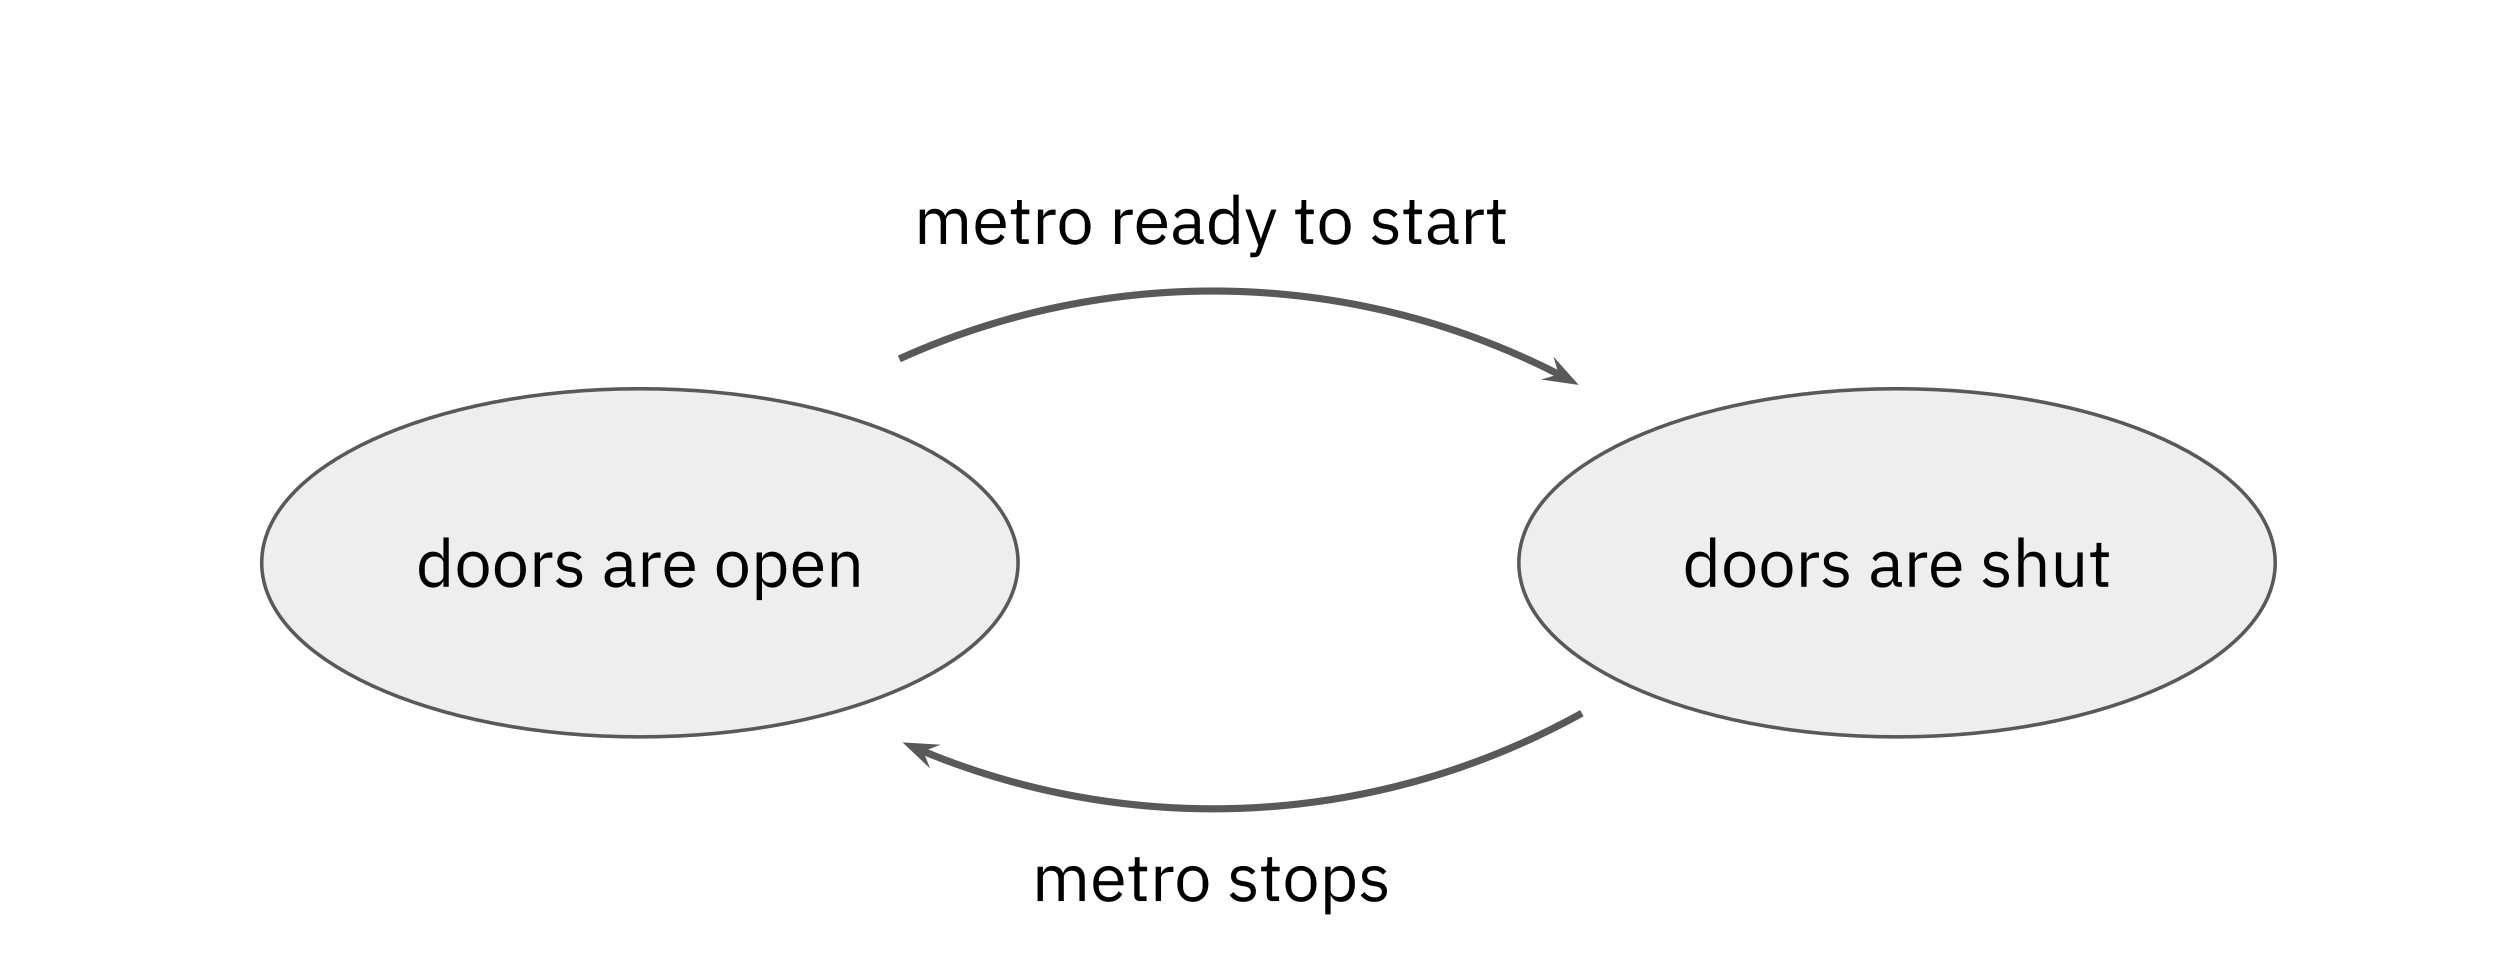 <svg version="1.1" viewBox="0.0 0.0 700.0 270.0" fill="none" stroke="none" stroke-linecap="square" stroke-miterlimit="10" xmlns:xlink="http://www.w3.org/1999/xlink" xmlns="http://www.w3.org/2000/svg"><rect x="0.0" y="0.0" width="700.0" height="270.0" fill="#808080" stroke="none"/><clipPath id="g262065649a5_0_60.0"><path d="m0 0l700.0 0l0 270.0l-700.0 0l0 -270.0z" clip-rule="nonzero"/></clipPath><g clip-path="url(#g262065649a5_0_60.0)"><path fill="#ffffff" d="m0 0l700.0 0l0 270.0l-700.0 0z" fill-rule="evenodd"/><path fill="#eeeeee" d="m73.278 157.585l0 0c0 -26.918 47.408 -48.74 105.89 -48.74l0 0c58.481 0 105.89 21.822 105.89 48.74l0 0c0 26.918 -47.408 48.74 -105.89 48.74l0 0c-58.481 0 -105.89 -21.822 -105.89 -48.74z" fill-rule="evenodd"/><path stroke="#595959" stroke-width="1.0" stroke-linejoin="round" stroke-linecap="butt" d="m73.278 157.585l0 0c0 -26.918 47.408 -48.74 105.89 -48.74l0 0c58.481 0 105.89 21.822 105.89 48.74l0 0c0 26.918 -47.408 48.74 -105.89 48.74l0 0c-58.481 0 -105.89 -21.822 -105.89 -48.74z" fill-rule="evenodd"/><path fill="#000000" fill-opacity="0.0" d="m73.278 108.845l211.78 0l0 97.48l-211.78 0z" fill-rule="evenodd"/><path fill="#000000" d="m124.158 162.743l-0.078 0q-0.875 1.781 -2.828 1.781q-0.891 0 -1.625 -0.344q-0.719 -0.359 -1.234 -1.016q-0.516 -0.656 -0.781 -1.578q-0.266 -0.938 -0.266 -2.094q0 -1.156 0.266 -2.078q0.266 -0.938 0.781 -1.594q0.516 -0.656 1.234 -1.0q0.734 -0.359 1.625 -0.359q1.016 0 1.734 0.438q0.719 0.438 1.094 1.344l0.078 0l0 -5.75l1.484 0l0 13.812l-1.484 0l0 -1.562zm-2.484 0.438q0.5 0 0.953 -0.125q0.453 -0.125 0.781 -0.375q0.344 -0.266 0.547 -0.625q0.203 -0.359 0.203 -0.828l0 -3.578q0 -0.391 -0.203 -0.734q-0.203 -0.359 -0.547 -0.594q-0.328 -0.25 -0.781 -0.375q-0.453 -0.141 -0.953 -0.141q-1.266 0 -2.0 0.797q-0.734 0.781 -0.734 2.062l0 1.641q0 1.297 0.734 2.094q0.734 0.781 2.0 0.781zm10.774 1.344q-0.969 0 -1.766 -0.344q-0.797 -0.359 -1.375 -1.016q-0.562 -0.672 -0.891 -1.594q-0.312 -0.922 -0.312 -2.078q0 -1.141 0.312 -2.062q0.328 -0.938 0.891 -1.594q0.578 -0.672 1.375 -1.016q0.797 -0.359 1.766 -0.359q0.969 0 1.766 0.359q0.797 0.344 1.375 1.016q0.578 0.656 0.891 1.594q0.328 0.922 0.328 2.062q0 1.156 -0.328 2.078q-0.312 0.922 -0.891 1.594q-0.578 0.656 -1.375 1.016q-0.797 0.344 -1.766 0.344zm0 -1.312q1.219 0 1.984 -0.75q0.766 -0.75 0.766 -2.281l0 -1.375q0 -1.531 -0.766 -2.281q-0.766 -0.75 -1.984 -0.75q-1.203 0 -1.969 0.75q-0.766 0.75 -0.766 2.281l0 1.375q0 1.531 0.766 2.281q0.766 0.75 1.969 0.75zm10.448 1.312q-0.969 0 -1.766 -0.344q-0.797 -0.359 -1.375 -1.016q-0.562 -0.672 -0.891 -1.594q-0.312 -0.922 -0.312 -2.078q0 -1.141 0.312 -2.062q0.328 -0.938 0.891 -1.594q0.578 -0.672 1.375 -1.016q0.797 -0.359 1.766 -0.359q0.969 0 1.766 0.359q0.797 0.344 1.375 1.016q0.578 0.656 0.891 1.594q0.328 0.922 0.328 2.062q0 1.156 -0.328 2.078q-0.312 0.922 -0.891 1.594q-0.578 0.656 -1.375 1.016q-0.797 0.344 -1.766 0.344zm0 -1.312q1.219 0 1.984 -0.75q0.766 -0.75 0.766 -2.281l0 -1.375q0 -1.531 -0.766 -2.281q-0.766 -0.75 -1.984 -0.75q-1.203 0 -1.969 0.75q-0.766 0.75 -0.766 2.281l0 1.375q0 1.531 0.766 2.281q0.766 0.75 1.969 0.75zm6.807 1.094l0 -9.625l1.5 0l0 1.766l0.094 0q0.266 -0.688 0.938 -1.219q0.672 -0.547 1.844 -0.547l0.578 0l0 1.484l-0.875 0q-1.219 0 -1.906 0.469q-0.672 0.453 -0.672 1.141l0 6.531l-1.5 0zm9.753 0.219q-1.344 0 -2.25 -0.5q-0.906 -0.516 -1.562 -1.375l1.062 -0.859q0.562 0.703 1.25 1.094q0.688 0.375 1.609 0.375q0.953 0 1.484 -0.406q0.531 -0.406 0.531 -1.156q0 -0.562 -0.375 -0.953q-0.359 -0.406 -1.312 -0.562l-0.766 -0.109q-0.672 -0.094 -1.234 -0.281q-0.547 -0.203 -0.969 -0.531q-0.422 -0.328 -0.656 -0.812q-0.234 -0.484 -0.234 -1.156q0 -0.703 0.25 -1.234q0.266 -0.531 0.719 -0.891q0.469 -0.359 1.094 -0.531q0.641 -0.172 1.375 -0.172q1.172 0 1.953 0.406q0.797 0.406 1.406 1.141l-1.0 0.891q-0.312 -0.453 -0.938 -0.812q-0.609 -0.359 -1.531 -0.359q-0.938 0 -1.422 0.406q-0.469 0.391 -0.469 1.078q0 0.719 0.469 1.031q0.484 0.312 1.375 0.469l0.75 0.109q1.609 0.234 2.281 0.922q0.672 0.688 0.672 1.781q0 1.406 -0.953 2.203q-0.953 0.797 -2.609 0.797zm17.582 -0.219q-0.828 0 -1.203 -0.438q-0.359 -0.453 -0.453 -1.125l-0.094 0q-0.312 0.891 -1.047 1.344q-0.719 0.438 -1.734 0.438q-1.531 0 -2.375 -0.781q-0.844 -0.781 -0.844 -2.125q0 -1.359 0.984 -2.078q1.0 -0.734 3.109 -0.734l1.906 0l0 -0.953q0 -1.031 -0.562 -1.562q-0.562 -0.547 -1.719 -0.547q-0.875 0 -1.469 0.391q-0.578 0.391 -0.969 1.047l-0.891 -0.844q0.391 -0.781 1.25 -1.328q0.859 -0.547 2.156 -0.547q1.75 0 2.719 0.859q0.984 0.844 0.984 2.375l0 5.297l1.094 0l0 1.312l-0.844 0zm-4.281 -1.047q0.547 0 1.016 -0.125q0.469 -0.141 0.797 -0.375q0.344 -0.25 0.531 -0.562q0.188 -0.312 0.188 -0.688l0 -1.594l-1.984 0q-1.281 0 -1.875 0.375q-0.578 0.375 -0.578 1.094l0 0.391q0 0.703 0.516 1.094q0.516 0.391 1.391 0.391zm7.244 1.047l0 -9.625l1.5 0l0 1.766l0.094 0q0.266 -0.688 0.938 -1.219q0.672 -0.547 1.844 -0.547l0.578 0l0 1.484l-0.875 0q-1.219 0 -1.906 0.469q-0.672 0.453 -0.672 1.141l0 6.531l-1.5 0zm10.379 0.219q-0.984 0 -1.781 -0.344q-0.797 -0.359 -1.359 -1.016q-0.562 -0.672 -0.875 -1.594q-0.312 -0.922 -0.312 -2.078q0 -1.141 0.312 -2.062q0.312 -0.938 0.875 -1.594q0.562 -0.672 1.359 -1.016q0.797 -0.359 1.781 -0.359q0.969 0 1.734 0.359q0.766 0.344 1.297 0.969q0.547 0.625 0.828 1.484q0.297 0.859 0.297 1.875l0 0.719l-6.922 0l0 0.438q0 0.625 0.188 1.156q0.203 0.531 0.562 0.922q0.375 0.391 0.906 0.625q0.531 0.219 1.203 0.219q0.922 0 1.594 -0.422q0.688 -0.438 1.062 -1.25l1.062 0.766q-0.469 1.0 -1.469 1.609q-0.984 0.594 -2.344 0.594zm0 -8.812q-0.609 0 -1.125 0.219q-0.5 0.203 -0.859 0.594q-0.359 0.391 -0.578 0.922q-0.203 0.531 -0.203 1.172l0 0.125l5.328 0l0 -0.203q0 -1.281 -0.703 -2.047q-0.703 -0.781 -1.859 -0.781zm14.661 8.812q-0.969 0 -1.766 -0.344q-0.797 -0.359 -1.375 -1.016q-0.562 -0.672 -0.891 -1.594q-0.312 -0.922 -0.312 -2.078q0 -1.141 0.312 -2.062q0.328 -0.938 0.891 -1.594q0.578 -0.672 1.375 -1.016q0.797 -0.359 1.766 -0.359q0.969 0 1.766 0.359q0.797 0.344 1.375 1.016q0.578 0.656 0.891 1.594q0.328 0.922 0.328 2.062q0 1.156 -0.328 2.078q-0.312 0.922 -0.891 1.594q-0.578 0.656 -1.375 1.016q-0.797 0.344 -1.766 0.344zm0 -1.312q1.219 0 1.984 -0.75q0.766 -0.75 0.766 -2.281l0 -1.375q0 -1.531 -0.766 -2.281q-0.766 -0.75 -1.984 -0.75q-1.203 0 -1.969 0.75q-0.766 0.75 -0.766 2.281l0 1.375q0 1.531 0.766 2.281q0.766 0.75 1.969 0.75zm6.807 -8.531l1.5 0l0 1.562l0.078 0q0.375 -0.906 1.094 -1.344q0.719 -0.438 1.719 -0.438q0.891 0 1.625 0.359q0.734 0.344 1.234 1.0q0.516 0.656 0.781 1.594q0.281 0.922 0.281 2.078q0 1.156 -0.281 2.094q-0.266 0.922 -0.781 1.578q-0.5 0.656 -1.234 1.016q-0.734 0.344 -1.625 0.344q-1.953 0 -2.812 -1.781l-0.078 0l0 5.297l-1.5 0l0 -13.359zm3.984 8.5q1.266 0 1.984 -0.781q0.734 -0.797 0.734 -2.094l0 -1.641q0 -1.281 -0.734 -2.062q-0.719 -0.797 -1.984 -0.797q-0.5 0 -0.969 0.141q-0.453 0.125 -0.797 0.375q-0.328 0.234 -0.531 0.594q-0.188 0.344 -0.188 0.734l0 3.578q0 0.469 0.188 0.828q0.203 0.359 0.531 0.625q0.344 0.25 0.797 0.375q0.469 0.125 0.969 0.125zm10.461 1.344q-0.984 0 -1.781 -0.344q-0.797 -0.359 -1.359 -1.016q-0.562 -0.672 -0.875 -1.594q-0.312 -0.922 -0.312 -2.078q0 -1.141 0.312 -2.062q0.312 -0.938 0.875 -1.594q0.562 -0.672 1.359 -1.016q0.797 -0.359 1.781 -0.359q0.969 0 1.734 0.359q0.766 0.344 1.297 0.969q0.547 0.625 0.828 1.484q0.297 0.859 0.297 1.875l0 0.719l-6.922 0l0 0.438q0 0.625 0.188 1.156q0.203 0.531 0.562 0.922q0.375 0.391 0.906 0.625q0.531 0.219 1.203 0.219q0.922 0 1.594 -0.422q0.688 -0.438 1.062 -1.25l1.062 0.766q-0.469 1.0 -1.469 1.609q-0.984 0.594 -2.344 0.594zm0 -8.812q-0.609 0 -1.125 0.219q-0.5 0.203 -0.859 0.594q-0.359 0.391 -0.578 0.922q-0.203 0.531 -0.203 1.172l0 0.125l5.328 0l0 -0.203q0 -1.281 -0.703 -2.047q-0.703 -0.781 -1.859 -0.781zm6.617 8.594l0 -9.625l1.5 0l0 1.562l0.078 0q0.344 -0.812 0.984 -1.297q0.656 -0.484 1.734 -0.484q1.5 0 2.359 0.969q0.875 0.953 0.875 2.703l0 6.172l-1.5 0l0 -5.906q0 -2.594 -2.188 -2.594q-0.438 0 -0.859 0.109q-0.422 0.109 -0.766 0.344q-0.328 0.219 -0.531 0.562q-0.188 0.344 -0.188 0.812l0 6.672l-1.5 0z" fill-rule="nonzero"/><path fill="#eeeeee" d="m425.278 157.585l0 0c0 -26.918 47.408 -48.74 105.89 -48.74l0 0c58.481 0 105.89 21.822 105.89 48.74l0 0c0 26.918 -47.408 48.74 -105.89 48.74l0 0c-58.481 0 -105.89 -21.822 -105.89 -48.74z" fill-rule="evenodd"/><path stroke="#595959" stroke-width="1.0" stroke-linejoin="round" stroke-linecap="butt" d="m425.278 157.585l0 0c0 -26.918 47.408 -48.74 105.89 -48.74l0 0c58.481 0 105.89 21.822 105.89 48.74l0 0c0 26.918 -47.408 48.74 -105.89 48.74l0 0c-58.481 0 -105.89 -21.822 -105.89 -48.74z" fill-rule="evenodd"/><path fill="#000000" fill-opacity="0.0" d="m425.278 108.845l211.78 0l0 97.48l-211.78 0z" fill-rule="evenodd"/><path fill="#000000" d="m478.798 162.743l-0.078 0q-0.875 1.781 -2.828 1.781q-0.891 0 -1.625 -0.344q-0.719 -0.359 -1.234 -1.016q-0.516 -0.656 -0.781 -1.578q-0.266 -0.938 -0.266 -2.094q0 -1.156 0.266 -2.078q0.266 -0.938 0.781 -1.594q0.516 -0.656 1.234 -1.0q0.734 -0.359 1.625 -0.359q1.016 0 1.734 0.438q0.719 0.438 1.094 1.344l0.078 0l0 -5.75l1.484 0l0 13.812l-1.484 0l0 -1.562zm-2.484 0.438q0.5 0 0.953 -0.125q0.453 -0.125 0.781 -0.375q0.344 -0.266 0.547 -0.625q0.203 -0.359 0.203 -0.828l0 -3.578q0 -0.391 -0.203 -0.734q-0.203 -0.359 -0.547 -0.594q-0.328 -0.25 -0.781 -0.375q-0.453 -0.141 -0.953 -0.141q-1.266 0 -2.0 0.797q-0.734 0.781 -0.734 2.062l0 1.641q0 1.297 0.734 2.094q0.734 0.781 2.0 0.781zm10.774 1.344q-0.969 0 -1.766 -0.344q-0.797 -0.359 -1.375 -1.016q-0.562 -0.672 -0.891 -1.594q-0.312 -0.922 -0.312 -2.078q0 -1.141 0.312 -2.062q0.328 -0.938 0.891 -1.594q0.578 -0.672 1.375 -1.016q0.797 -0.359 1.766 -0.359q0.969 0 1.766 0.359q0.797 0.344 1.375 1.016q0.578 0.656 0.891 1.594q0.328 0.922 0.328 2.062q0 1.156 -0.328 2.078q-0.312 0.922 -0.891 1.594q-0.578 0.656 -1.375 1.016q-0.797 0.344 -1.766 0.344zm0 -1.312q1.219 0 1.984 -0.75q0.766 -0.75 0.766 -2.281l0 -1.375q0 -1.531 -0.766 -2.281q-0.766 -0.75 -1.984 -0.75q-1.203 0 -1.969 0.75q-0.766 0.75 -0.766 2.281l0 1.375q0 1.531 0.766 2.281q0.766 0.75 1.969 0.75zm10.448 1.312q-0.969 0 -1.766 -0.344q-0.797 -0.359 -1.375 -1.016q-0.562 -0.672 -0.891 -1.594q-0.312 -0.922 -0.312 -2.078q0 -1.141 0.312 -2.062q0.328 -0.938 0.891 -1.594q0.578 -0.672 1.375 -1.016q0.797 -0.359 1.766 -0.359q0.969 0 1.766 0.359q0.797 0.344 1.375 1.016q0.578 0.656 0.891 1.594q0.328 0.922 0.328 2.062q0 1.156 -0.328 2.078q-0.312 0.922 -0.891 1.594q-0.578 0.656 -1.375 1.016q-0.797 0.344 -1.766 0.344zm0 -1.312q1.219 0 1.984 -0.75q0.766 -0.75 0.766 -2.281l0 -1.375q0 -1.531 -0.766 -2.281q-0.766 -0.75 -1.984 -0.75q-1.203 0 -1.969 0.75q-0.766 0.75 -0.766 2.281l0 1.375q0 1.531 0.766 2.281q0.766 0.75 1.969 0.75zm6.807 1.094l0 -9.625l1.5 0l0 1.766l0.094 0q0.266 -0.688 0.938 -1.219q0.672 -0.547 1.844 -0.547l0.578 0l0 1.484l-0.875 0q-1.219 0 -1.906 0.469q-0.672 0.453 -0.672 1.141l0 6.531l-1.5 0zm9.753 0.219q-1.344 0 -2.25 -0.5q-0.906 -0.516 -1.562 -1.375l1.062 -0.859q0.562 0.703 1.25 1.094q0.688 0.375 1.609 0.375q0.953 0 1.484 -0.406q0.531 -0.406 0.531 -1.156q0 -0.562 -0.375 -0.953q-0.359 -0.406 -1.312 -0.562l-0.766 -0.109q-0.672 -0.094 -1.234 -0.281q-0.547 -0.203 -0.969 -0.531q-0.422 -0.328 -0.656 -0.812q-0.234 -0.484 -0.234 -1.156q0 -0.703 0.25 -1.234q0.266 -0.531 0.719 -0.891q0.469 -0.359 1.094 -0.531q0.641 -0.172 1.375 -0.172q1.172 0 1.953 0.406q0.797 0.406 1.406 1.141l-1.0 0.891q-0.312 -0.453 -0.938 -0.812q-0.609 -0.359 -1.531 -0.359q-0.938 0 -1.422 0.406q-0.469 0.391 -0.469 1.078q0 0.719 0.469 1.031q0.484 0.312 1.375 0.469l0.75 0.109q1.609 0.234 2.281 0.922q0.672 0.688 0.672 1.781q0 1.406 -0.953 2.203q-0.953 0.797 -2.609 0.797zm17.582 -0.219q-0.828 0 -1.203 -0.438q-0.359 -0.453 -0.453 -1.125l-0.094 0q-0.312 0.891 -1.047 1.344q-0.719 0.438 -1.734 0.438q-1.531 0 -2.375 -0.781q-0.844 -0.781 -0.844 -2.125q0 -1.359 0.984 -2.078q1.0 -0.734 3.109 -0.734l1.906 0l0 -0.953q0 -1.031 -0.562 -1.562q-0.562 -0.547 -1.719 -0.547q-0.875 0 -1.469 0.391q-0.578 0.391 -0.969 1.047l-0.891 -0.844q0.391 -0.781 1.25 -1.328q0.859 -0.547 2.156 -0.547q1.75 0 2.719 0.859q0.984 0.844 0.984 2.375l0 5.297l1.094 0l0 1.312l-0.844 0zm-4.281 -1.047q0.547 0 1.016 -0.125q0.469 -0.141 0.797 -0.375q0.344 -0.25 0.531 -0.562q0.188 -0.312 0.188 -0.688l0 -1.594l-1.984 0q-1.281 0 -1.875 0.375q-0.578 0.375 -0.578 1.094l0 0.391q0 0.703 0.516 1.094q0.516 0.391 1.391 0.391zm7.244 1.047l0 -9.625l1.5 0l0 1.766l0.094 0q0.266 -0.688 0.938 -1.219q0.672 -0.547 1.844 -0.547l0.578 0l0 1.484l-0.875 0q-1.219 0 -1.906 0.469q-0.672 0.453 -0.672 1.141l0 6.531l-1.5 0zm10.379 0.219q-0.984 0 -1.781 -0.344q-0.797 -0.359 -1.359 -1.016q-0.562 -0.672 -0.875 -1.594q-0.312 -0.922 -0.312 -2.078q0 -1.141 0.312 -2.062q0.312 -0.938 0.875 -1.594q0.562 -0.672 1.359 -1.016q0.797 -0.359 1.781 -0.359q0.969 0 1.734 0.359q0.766 0.344 1.297 0.969q0.547 0.625 0.828 1.484q0.297 0.859 0.297 1.875l0 0.719l-6.922 0l0 0.438q0 0.625 0.188 1.156q0.203 0.531 0.562 0.922q0.375 0.391 0.906 0.625q0.531 0.219 1.203 0.219q0.922 0 1.594 -0.422q0.688 -0.438 1.062 -1.25l1.062 0.766q-0.469 1.0 -1.469 1.609q-0.984 0.594 -2.344 0.594zm0 -8.812q-0.609 0 -1.125 0.219q-0.5 0.203 -0.859 0.594q-0.359 0.391 -0.578 0.922q-0.203 0.531 -0.203 1.172l0 0.125l5.328 0l0 -0.203q0 -1.281 -0.703 -2.047q-0.703 -0.781 -1.859 -0.781zm13.926 8.812q-1.344 0 -2.25 -0.5q-0.906 -0.516 -1.562 -1.375l1.062 -0.859q0.562 0.703 1.25 1.094q0.688 0.375 1.609 0.375q0.953 0 1.484 -0.406q0.531 -0.406 0.531 -1.156q0 -0.562 -0.375 -0.953q-0.359 -0.406 -1.312 -0.562l-0.766 -0.109q-0.672 -0.094 -1.234 -0.281q-0.547 -0.203 -0.969 -0.531q-0.422 -0.328 -0.656 -0.812q-0.234 -0.484 -0.234 -1.156q0 -0.703 0.25 -1.234q0.266 -0.531 0.719 -0.891q0.469 -0.359 1.094 -0.531q0.641 -0.172 1.375 -0.172q1.172 0 1.953 0.406q0.797 0.406 1.406 1.141l-1.0 0.891q-0.312 -0.453 -0.938 -0.812q-0.609 -0.359 -1.531 -0.359q-0.938 0 -1.422 0.406q-0.469 0.391 -0.469 1.078q0 0.719 0.469 1.031q0.484 0.312 1.375 0.469l0.75 0.109q1.609 0.234 2.281 0.922q0.672 0.688 0.672 1.781q0 1.406 -0.953 2.203q-0.953 0.797 -2.609 0.797zm6.179 -14.031l1.5 0l0 5.75l0.078 0q0.344 -0.812 0.984 -1.297q0.656 -0.484 1.734 -0.484q1.5 0 2.359 0.969q0.875 0.953 0.875 2.703l0 6.172l-1.5 0l0 -5.906q0 -2.594 -2.188 -2.594q-0.438 0 -0.859 0.109q-0.422 0.109 -0.766 0.344q-0.328 0.219 -0.531 0.562q-0.188 0.344 -0.188 0.812l0 6.672l-1.5 0l0 -13.812zm16.534 12.25l-0.078 0q-0.141 0.328 -0.359 0.656q-0.219 0.328 -0.531 0.578q-0.312 0.25 -0.766 0.391q-0.453 0.156 -1.047 0.156q-1.484 0 -2.359 -0.953q-0.875 -0.969 -0.875 -2.719l0 -6.172l1.484 0l0 5.906q0 2.594 2.203 2.594q0.453 0 0.859 -0.109q0.422 -0.109 0.75 -0.328q0.328 -0.234 0.516 -0.578q0.203 -0.344 0.203 -0.828l0 -6.656l1.5 0l0 9.625l-1.5 0l0 -1.562zm6.8 1.562q-0.797 0 -1.203 -0.438q-0.391 -0.438 -0.391 -1.141l0 -6.75l-1.578 0l0 -1.297l0.891 0q0.484 0 0.656 -0.188q0.188 -0.203 0.188 -0.688l0 -1.797l1.344 0l0 2.672l2.109 0l0 1.297l-2.109 0l0 7.016l1.953 0l0 1.312l-1.859 0z" fill-rule="nonzero"/><path fill="#000000" fill-opacity="0.0" d="m252.714 100.088l0 0c60.827 -27.276 130.928 -24.427 189.341 7.697l-102.396 186.193z" fill-rule="evenodd"/><path fill="#000000" fill-opacity="0.0" d="m252.714 100.088l0 0c60.827 -27.276 130.928 -24.427 189.341 7.697" fill-rule="evenodd"/><path stroke="#595959" stroke-width="2.0" stroke-linejoin="round" stroke-linecap="butt" d="m252.714 100.088l0 0c30.413 -13.638 63.146 -19.745 95.576 -18.426c16.215 0.659 32.355 3.175 48.091 7.533c7.868 2.179 15.636 4.819 23.262 7.918c3.813 1.549 7.59 3.214 11.327 4.993c1.868 0.889 3.727 1.807 5.574 2.754l1.148 0.594" fill-rule="evenodd"/><path fill="#595959" stroke="#595959" stroke-width="2.0" stroke-linecap="butt" d="m437.693 105.453l-1.566 0.475l3.35 0.479l-2.258 -2.52z" fill-rule="evenodd"/><path fill="#000000" fill-opacity="0.0" d="m233.278 12.845l211.78 0l0 97.48l-211.78 0z" fill-rule="evenodd"/><path fill="#000000" d="m257.53 68.305l0 -9.625l1.5 0l0 1.562l0.078 0q0.172 -0.375 0.375 -0.688q0.219 -0.328 0.516 -0.578q0.312 -0.25 0.719 -0.375q0.422 -0.141 0.984 -0.141q0.953 0 1.75 0.453q0.797 0.453 1.188 1.5l0.047 0q0.266 -0.781 0.969 -1.359q0.719 -0.594 1.953 -0.594q1.484 0 2.312 0.969q0.828 0.953 0.828 2.703l0 6.172l-1.5 0l0 -5.906q0 -1.297 -0.5 -1.938q-0.5 -0.656 -1.609 -0.656q-0.438 0 -0.844 0.109q-0.406 0.109 -0.719 0.344q-0.312 0.219 -0.5 0.562q-0.188 0.344 -0.188 0.812l0 6.672l-1.5 0l0 -5.906q0 -1.297 -0.5 -1.938q-0.5 -0.656 -1.562 -0.656q-0.453 0 -0.859 0.109q-0.406 0.109 -0.734 0.344q-0.312 0.219 -0.516 0.562q-0.188 0.344 -0.188 0.812l0 6.672l-1.5 0zm19.912 0.219q-0.984 0 -1.781 -0.344q-0.797 -0.359 -1.359 -1.016q-0.562 -0.672 -0.875 -1.594q-0.312 -0.922 -0.312 -2.078q0 -1.141 0.312 -2.062q0.312 -0.938 0.875 -1.594q0.562 -0.672 1.359 -1.016q0.797 -0.359 1.781 -0.359q0.969 0 1.734 0.359q0.766 0.344 1.297 0.969q0.547 0.625 0.828 1.484q0.297 0.859 0.297 1.875l0 0.719l-6.922 0l0 0.438q0 0.625 0.188 1.156q0.203 0.531 0.562 0.922q0.375 0.391 0.906 0.625q0.531 0.219 1.203 0.219q0.922 0 1.594 -0.422q0.688 -0.438 1.062 -1.25l1.062 0.766q-0.469 1.0 -1.469 1.609q-0.984 0.594 -2.344 0.594zm0 -8.812q-0.609 0 -1.125 0.219q-0.5 0.203 -0.859 0.594q-0.359 0.391 -0.578 0.922q-0.203 0.531 -0.203 1.172l0 0.125l5.328 0l0 -0.203q0 -1.281 -0.703 -2.047q-0.703 -0.781 -1.859 -0.781zm8.758 8.594q-0.797 0 -1.203 -0.438q-0.391 -0.438 -0.391 -1.141l0 -6.75l-1.578 0l0 -1.297l0.891 0q0.484 0 0.656 -0.188q0.188 -0.203 0.188 -0.688l0 -1.797l1.344 0l0 2.672l2.109 0l0 1.297l-2.109 0l0 7.016l1.953 0l0 1.312l-1.859 0zm4.408 0l0 -9.625l1.5 0l0 1.766l0.094 0q0.266 -0.688 0.938 -1.219q0.672 -0.547 1.844 -0.547l0.578 0l0 1.484l-0.875 0q-1.219 0 -1.906 0.469q-0.672 0.453 -0.672 1.141l0 6.531l-1.5 0zm10.394 0.219q-0.969 0 -1.766 -0.344q-0.797 -0.359 -1.375 -1.016q-0.562 -0.672 -0.891 -1.594q-0.312 -0.922 -0.312 -2.078q0 -1.141 0.312 -2.062q0.328 -0.938 0.891 -1.594q0.578 -0.672 1.375 -1.016q0.797 -0.359 1.766 -0.359q0.969 0 1.766 0.359q0.797 0.344 1.375 1.016q0.578 0.656 0.891 1.594q0.328 0.922 0.328 2.062q0 1.156 -0.328 2.078q-0.312 0.922 -0.891 1.594q-0.578 0.656 -1.375 1.016q-0.797 0.344 -1.766 0.344zm0 -1.312q1.219 0 1.984 -0.75q0.766 -0.75 0.766 -2.281l0 -1.375q0 -1.531 -0.766 -2.281q-0.766 -0.75 -1.984 -0.75q-1.203 0 -1.969 0.75q-0.766 0.75 -0.766 2.281l0 1.375q0 1.531 0.766 2.281q0.766 0.75 1.969 0.75zm11.21 1.094l0 -9.625l1.5 0l0 1.766l0.094 0q0.266 -0.688 0.938 -1.219q0.672 -0.547 1.844 -0.547l0.578 0l0 1.484l-0.875 0q-1.219 0 -1.906 0.469q-0.672 0.453 -0.672 1.141l0 6.531l-1.5 0zm10.379 0.219q-0.984 0 -1.781 -0.344q-0.797 -0.359 -1.359 -1.016q-0.562 -0.672 -0.875 -1.594q-0.312 -0.922 -0.312 -2.078q0 -1.141 0.312 -2.062q0.312 -0.938 0.875 -1.594q0.562 -0.672 1.359 -1.016q0.797 -0.359 1.781 -0.359q0.969 0 1.734 0.359q0.766 0.344 1.297 0.969q0.547 0.625 0.828 1.484q0.297 0.859 0.297 1.875l0 0.719l-6.922 0l0 0.438q0 0.625 0.188 1.156q0.203 0.531 0.562 0.922q0.375 0.391 0.906 0.625q0.531 0.219 1.203 0.219q0.922 0 1.594 -0.422q0.688 -0.438 1.062 -1.25l1.062 0.766q-0.469 1.0 -1.469 1.609q-0.984 0.594 -2.344 0.594zm0 -8.812q-0.609 0 -1.125 0.219q-0.5 0.203 -0.859 0.594q-0.359 0.391 -0.578 0.922q-0.203 0.531 -0.203 1.172l0 0.125l5.328 0l0 -0.203q0 -1.281 -0.703 -2.047q-0.703 -0.781 -1.859 -0.781zm13.617 8.594q-0.828 0 -1.203 -0.438q-0.359 -0.453 -0.453 -1.125l-0.094 0q-0.312 0.891 -1.047 1.344q-0.719 0.438 -1.734 0.438q-1.531 0 -2.375 -0.781q-0.844 -0.781 -0.844 -2.125q0 -1.359 0.984 -2.078q1.0 -0.734 3.109 -0.734l1.906 0l0 -0.953q0 -1.031 -0.562 -1.562q-0.562 -0.547 -1.719 -0.547q-0.875 0 -1.469 0.391q-0.578 0.391 -0.969 1.047l-0.891 -0.844q0.391 -0.781 1.25 -1.328q0.859 -0.547 2.156 -0.547q1.75 0 2.719 0.859q0.984 0.844 0.984 2.375l0 5.297l1.094 0l0 1.312l-0.844 0zm-4.281 -1.047q0.547 0 1.016 -0.125q0.469 -0.141 0.797 -0.375q0.344 -0.25 0.531 -0.562q0.188 -0.312 0.188 -0.688l0 -1.594l-1.984 0q-1.281 0 -1.875 0.375q-0.578 0.375 -0.578 1.094l0 0.391q0 0.703 0.516 1.094q0.516 0.391 1.391 0.391zm13.416 -0.516l-0.078 0q-0.875 1.781 -2.828 1.781q-0.891 0 -1.625 -0.344q-0.719 -0.359 -1.234 -1.016q-0.516 -0.656 -0.781 -1.578q-0.266 -0.938 -0.266 -2.094q0 -1.156 0.266 -2.078q0.266 -0.938 0.781 -1.594q0.516 -0.656 1.234 -1.0q0.734 -0.359 1.625 -0.359q1.016 0 1.734 0.438q0.719 0.438 1.094 1.344l0.078 0l0 -5.75l1.484 0l0 13.812l-1.484 0l0 -1.562zm-2.484 0.438q0.5 0 0.953 -0.125q0.453 -0.125 0.781 -0.375q0.344 -0.266 0.547 -0.625q0.203 -0.359 0.203 -0.828l0 -3.578q0 -0.391 -0.203 -0.734q-0.203 -0.359 -0.547 -0.594q-0.328 -0.25 -0.781 -0.375q-0.453 -0.141 -0.953 -0.141q-1.266 0 -2.0 0.797q-0.734 0.781 -0.734 2.062l0 1.641q0 1.297 0.734 2.094q0.734 0.781 2.0 0.781zm13.071 -8.5l1.484 0l-4.312 11.859q-0.172 0.438 -0.344 0.719q-0.172 0.297 -0.422 0.453q-0.234 0.172 -0.594 0.25q-0.359 0.078 -0.891 0.078l-0.766 0l0 -1.312l1.516 0l0.734 -2.047l-3.609 -10.0l1.5 0l2.312 6.547l0.453 1.562l0.094 0l0.516 -1.562l2.328 -6.547zm9.915 9.625q-0.797 0 -1.203 -0.438q-0.391 -0.438 -0.391 -1.141l0 -6.75l-1.578 0l0 -1.297l0.891 0q0.484 0 0.656 -0.188q0.188 -0.203 0.188 -0.688l0 -1.797l1.344 0l0 2.672l2.109 0l0 1.297l-2.109 0l0 7.016l1.953 0l0 1.312l-1.859 0zm7.974 0.219q-0.969 0 -1.766 -0.344q-0.797 -0.359 -1.375 -1.016q-0.562 -0.672 -0.891 -1.594q-0.312 -0.922 -0.312 -2.078q0 -1.141 0.312 -2.062q0.328 -0.938 0.891 -1.594q0.578 -0.672 1.375 -1.016q0.797 -0.359 1.766 -0.359q0.969 0 1.766 0.359q0.797 0.344 1.375 1.016q0.578 0.656 0.891 1.594q0.328 0.922 0.328 2.062q0 1.156 -0.328 2.078q-0.312 0.922 -0.891 1.594q-0.578 0.656 -1.375 1.016q-0.797 0.344 -1.766 0.344zm0 -1.312q1.219 0 1.984 -0.75q0.766 -0.75 0.766 -2.281l0 -1.375q0 -1.531 -0.766 -2.281q-0.766 -0.75 -1.984 -0.75q-1.203 0 -1.969 0.75q-0.766 0.75 -0.766 2.281l0 1.375q0 1.531 0.766 2.281q0.766 0.75 1.969 0.75zm14.116 1.312q-1.344 0 -2.25 -0.5q-0.906 -0.516 -1.562 -1.375l1.062 -0.859q0.562 0.703 1.25 1.094q0.688 0.375 1.609 0.375q0.953 0 1.484 -0.406q0.531 -0.406 0.531 -1.156q0 -0.562 -0.375 -0.953q-0.359 -0.406 -1.312 -0.562l-0.766 -0.109q-0.672 -0.094 -1.234 -0.281q-0.547 -0.203 -0.969 -0.531q-0.422 -0.328 -0.656 -0.812q-0.234 -0.484 -0.234 -1.156q0 -0.703 0.25 -1.234q0.266 -0.531 0.719 -0.891q0.469 -0.359 1.094 -0.531q0.641 -0.172 1.375 -0.172q1.172 0 1.953 0.406q0.797 0.406 1.406 1.141l-1.0 0.891q-0.312 -0.453 -0.938 -0.812q-0.609 -0.359 -1.531 -0.359q-0.938 0 -1.422 0.406q-0.469 0.391 -0.469 1.078q0 0.719 0.469 1.031q0.484 0.312 1.375 0.469l0.75 0.109q1.609 0.234 2.281 0.922q0.672 0.688 0.672 1.781q0 1.406 -0.953 2.203q-0.953 0.797 -2.609 0.797zm8.189 -0.219q-0.797 0 -1.203 -0.438q-0.391 -0.438 -0.391 -1.141l0 -6.75l-1.578 0l0 -1.297l0.891 0q0.484 0 0.656 -0.188q0.188 -0.203 0.188 -0.688l0 -1.797l1.344 0l0 2.672l2.109 0l0 1.297l-2.109 0l0 7.016l1.953 0l0 1.312l-1.859 0zm11.408 0q-0.828 0 -1.203 -0.438q-0.359 -0.453 -0.453 -1.125l-0.094 0q-0.312 0.891 -1.047 1.344q-0.719 0.438 -1.734 0.438q-1.531 0 -2.375 -0.781q-0.844 -0.781 -0.844 -2.125q0 -1.359 0.984 -2.078q1.0 -0.734 3.109 -0.734l1.906 0l0 -0.953q0 -1.031 -0.562 -1.562q-0.562 -0.547 -1.719 -0.547q-0.875 0 -1.469 0.391q-0.578 0.391 -0.969 1.047l-0.891 -0.844q0.391 -0.781 1.25 -1.328q0.859 -0.547 2.156 -0.547q1.75 0 2.719 0.859q0.984 0.844 0.984 2.375l0 5.297l1.094 0l0 1.312l-0.844 0zm-4.281 -1.047q0.547 0 1.016 -0.125q0.469 -0.141 0.797 -0.375q0.344 -0.25 0.531 -0.562q0.188 -0.312 0.188 -0.688l0 -1.594l-1.984 0q-1.281 0 -1.875 0.375q-0.578 0.375 -0.578 1.094l0 0.391q0 0.703 0.516 1.094q0.516 0.391 1.391 0.391zm7.244 1.047l0 -9.625l1.5 0l0 1.766l0.094 0q0.266 -0.688 0.938 -1.219q0.672 -0.547 1.844 -0.547l0.578 0l0 1.484l-0.875 0q-1.219 0 -1.906 0.469q-0.672 0.453 -0.672 1.141l0 6.531l-1.5 0zm9.062 0q-0.797 0 -1.203 -0.438q-0.391 -0.438 -0.391 -1.141l0 -6.75l-1.578 0l0 -1.297l0.891 0q0.484 0 0.656 -0.188q0.188 -0.203 0.188 -0.688l0 -1.797l1.344 0l0 2.672l2.109 0l0 1.297l-2.109 0l0 7.016l1.953 0l0 1.312l-1.859 0z" fill-rule="nonzero"/><path fill="#000000" fill-opacity="0.0" d="m233.278 196.845l211.78 0l0 97.48l-211.78 0z" fill-rule="evenodd"/><path fill="#000000" d="m290.514 252.305l0 -9.625l1.5 0l0 1.562l0.078 0q0.172 -0.375 0.375 -0.688q0.219 -0.328 0.516 -0.578q0.312 -0.25 0.719 -0.375q0.422 -0.141 0.984 -0.141q0.953 0 1.75 0.453q0.797 0.453 1.188 1.5l0.047 0q0.266 -0.781 0.969 -1.359q0.719 -0.594 1.953 -0.594q1.484 0 2.312 0.969q0.828 0.953 0.828 2.703l0 6.172l-1.5 0l0 -5.906q0 -1.297 -0.5 -1.938q-0.5 -0.656 -1.609 -0.656q-0.438 0 -0.844 0.109q-0.406 0.109 -0.719 0.344q-0.312 0.219 -0.5 0.562q-0.188 0.344 -0.188 0.812l0 6.672l-1.5 0l0 -5.906q0 -1.297 -0.5 -1.938q-0.5 -0.656 -1.562 -0.656q-0.453 0 -0.859 0.109q-0.406 0.109 -0.734 0.344q-0.312 0.219 -0.516 0.562q-0.188 0.344 -0.188 0.812l0 6.672l-1.5 0zm19.912 0.219q-0.984 0 -1.781 -0.344q-0.797 -0.359 -1.359 -1.016q-0.562 -0.672 -0.875 -1.594q-0.312 -0.922 -0.312 -2.078q0 -1.141 0.312 -2.062q0.312 -0.938 0.875 -1.594q0.562 -0.672 1.359 -1.016q0.797 -0.359 1.781 -0.359q0.969 0 1.734 0.359q0.766 0.344 1.297 0.969q0.547 0.625 0.828 1.484q0.297 0.859 0.297 1.875l0 0.719l-6.922 0l0 0.438q0 0.625 0.188 1.156q0.203 0.531 0.562 0.922q0.375 0.391 0.906 0.625q0.531 0.219 1.203 0.219q0.922 0 1.594 -0.422q0.688 -0.438 1.062 -1.25l1.062 0.766q-0.469 1.0 -1.469 1.609q-0.984 0.594 -2.344 0.594zm0 -8.812q-0.609 0 -1.125 0.219q-0.5 0.203 -0.859 0.594q-0.359 0.391 -0.578 0.922q-0.203 0.531 -0.203 1.172l0 0.125l5.328 0l0 -0.203q0 -1.281 -0.703 -2.047q-0.703 -0.781 -1.859 -0.781zm8.758 8.594q-0.797 0 -1.203 -0.438q-0.391 -0.438 -0.391 -1.141l0 -6.75l-1.578 0l0 -1.297l0.891 0q0.484 0 0.656 -0.188q0.188 -0.203 0.188 -0.688l0 -1.797l1.344 0l0 2.672l2.109 0l0 1.297l-2.109 0l0 7.016l1.953 0l0 1.312l-1.859 0zm4.408 0l0 -9.625l1.5 0l0 1.766l0.094 0q0.266 -0.688 0.938 -1.219q0.672 -0.547 1.844 -0.547l0.578 0l0 1.484l-0.875 0q-1.219 0 -1.906 0.469q-0.672 0.453 -0.672 1.141l0 6.531l-1.5 0zm10.394 0.219q-0.969 0 -1.766 -0.344q-0.797 -0.359 -1.375 -1.016q-0.562 -0.672 -0.891 -1.594q-0.312 -0.922 -0.312 -2.078q0 -1.141 0.312 -2.062q0.328 -0.938 0.891 -1.594q0.578 -0.672 1.375 -1.016q0.797 -0.359 1.766 -0.359q0.969 0 1.766 0.359q0.797 0.344 1.375 1.016q0.578 0.656 0.891 1.594q0.328 0.922 0.328 2.062q0 1.156 -0.328 2.078q-0.312 0.922 -0.891 1.594q-0.578 0.656 -1.375 1.016q-0.797 0.344 -1.766 0.344zm0 -1.312q1.219 0 1.984 -0.75q0.766 -0.75 0.766 -2.281l0 -1.375q0 -1.531 -0.766 -2.281q-0.766 -0.75 -1.984 -0.75q-1.203 0 -1.969 0.75q-0.766 0.75 -0.766 2.281l0 1.375q0 1.531 0.766 2.281q0.766 0.75 1.969 0.75zm14.116 1.312q-1.344 0 -2.25 -0.5q-0.906 -0.516 -1.562 -1.375l1.062 -0.859q0.562 0.703 1.25 1.094q0.688 0.375 1.609 0.375q0.953 0 1.484 -0.406q0.531 -0.406 0.531 -1.156q0 -0.562 -0.375 -0.953q-0.359 -0.406 -1.312 -0.562l-0.766 -0.109q-0.672 -0.094 -1.234 -0.281q-0.547 -0.203 -0.969 -0.531q-0.422 -0.328 -0.656 -0.812q-0.234 -0.484 -0.234 -1.156q0 -0.703 0.25 -1.234q0.266 -0.531 0.719 -0.891q0.469 -0.359 1.094 -0.531q0.641 -0.172 1.375 -0.172q1.172 0 1.953 0.406q0.797 0.406 1.406 1.141l-1.0 0.891q-0.312 -0.453 -0.938 -0.812q-0.609 -0.359 -1.531 -0.359q-0.938 0 -1.422 0.406q-0.469 0.391 -0.469 1.078q0 0.719 0.469 1.031q0.484 0.312 1.375 0.469l0.75 0.109q1.609 0.234 2.281 0.922q0.672 0.688 0.672 1.781q0 1.406 -0.953 2.203q-0.953 0.797 -2.609 0.797zm8.189 -0.219q-0.797 0 -1.203 -0.438q-0.391 -0.438 -0.391 -1.141l0 -6.75l-1.578 0l0 -1.297l0.891 0q0.484 0 0.656 -0.188q0.188 -0.203 0.188 -0.688l0 -1.797l1.344 0l0 2.672l2.109 0l0 1.297l-2.109 0l0 7.016l1.953 0l0 1.312l-1.859 0zm7.974 0.219q-0.969 0 -1.766 -0.344q-0.797 -0.359 -1.375 -1.016q-0.562 -0.672 -0.891 -1.594q-0.312 -0.922 -0.312 -2.078q0 -1.141 0.312 -2.062q0.328 -0.938 0.891 -1.594q0.578 -0.672 1.375 -1.016q0.797 -0.359 1.766 -0.359q0.969 0 1.766 0.359q0.797 0.344 1.375 1.016q0.578 0.656 0.891 1.594q0.328 0.922 0.328 2.062q0 1.156 -0.328 2.078q-0.312 0.922 -0.891 1.594q-0.578 0.656 -1.375 1.016q-0.797 0.344 -1.766 0.344zm0 -1.312q1.219 0 1.984 -0.75q0.766 -0.75 0.766 -2.281l0 -1.375q0 -1.531 -0.766 -2.281q-0.766 -0.75 -1.984 -0.75q-1.203 0 -1.969 0.75q-0.766 0.75 -0.766 2.281l0 1.375q0 1.531 0.766 2.281q0.766 0.75 1.969 0.75zm6.807 -8.531l1.5 0l0 1.562l0.078 0q0.375 -0.906 1.094 -1.344q0.719 -0.438 1.719 -0.438q0.891 0 1.625 0.359q0.734 0.344 1.234 1.0q0.516 0.656 0.781 1.594q0.281 0.922 0.281 2.078q0 1.156 -0.281 2.094q-0.266 0.922 -0.781 1.578q-0.5 0.656 -1.234 1.016q-0.734 0.344 -1.625 0.344q-1.953 0 -2.812 -1.781l-0.078 0l0 5.297l-1.5 0l0 -13.359zm3.984 8.5q1.266 0 1.984 -0.781q0.734 -0.797 0.734 -2.094l0 -1.641q0 -1.281 -0.734 -2.062q-0.719 -0.797 -1.984 -0.797q-0.5 0 -0.969 0.141q-0.453 0.125 -0.797 0.375q-0.328 0.234 -0.531 0.594q-0.188 0.344 -0.188 0.734l0 3.578q0 0.469 0.188 0.828q0.203 0.359 0.531 0.625q0.344 0.25 0.797 0.375q0.469 0.125 0.969 0.125zm9.742 1.344q-1.344 0 -2.25 -0.5q-0.906 -0.516 -1.562 -1.375l1.062 -0.859q0.562 0.703 1.25 1.094q0.688 0.375 1.609 0.375q0.953 0 1.484 -0.406q0.531 -0.406 0.531 -1.156q0 -0.562 -0.375 -0.953q-0.359 -0.406 -1.312 -0.562l-0.766 -0.109q-0.672 -0.094 -1.234 -0.281q-0.547 -0.203 -0.969 -0.531q-0.422 -0.328 -0.656 -0.812q-0.234 -0.484 -0.234 -1.156q0 -0.703 0.25 -1.234q0.266 -0.531 0.719 -0.891q0.469 -0.359 1.094 -0.531q0.641 -0.172 1.375 -0.172q1.172 0 1.953 0.406q0.797 0.406 1.406 1.141l-1.0 0.891q-0.312 -0.453 -0.938 -0.812q-0.609 -0.359 -1.531 -0.359q-0.938 0 -1.422 0.406q-0.469 0.391 -0.469 1.078q0 0.719 0.469 1.031q0.484 0.312 1.375 0.469l0.75 0.109q1.609 0.234 2.281 0.922q0.672 0.688 0.672 1.781q0 1.406 -0.953 2.203q-0.953 0.797 -2.609 0.797z" fill-rule="nonzero"/><path fill="#000000" fill-opacity="0.0" d="m252.714 207.868l0 0c60.827 27.276 130.928 24.427 189.341 -7.697l-102.396 -186.193z" fill-rule="evenodd"/><path fill="#000000" fill-opacity="0.0" d="m252.714 207.868l0 0c60.827 27.276 130.928 24.427 189.341 -7.697" fill-rule="evenodd"/><path stroke="#595959" stroke-width="2.0" stroke-linejoin="round" stroke-linecap="butt" d="m257.25 209.839l1.192 0.498c1.918 0.794 3.845 1.558 5.78 2.293c3.869 1.47 7.769 2.822 11.695 4.057c7.852 2.47 15.808 4.47 23.828 6.004c16.039 3.067 32.329 4.264 48.544 3.605c32.43 -1.318 64.559 -10.062 93.765 -26.123" fill-rule="evenodd"/><path fill="#595959" stroke="#595959" stroke-width="2.0" stroke-linecap="butt" d="m257.25 209.839l1.523 -0.6l-3.377 -0.205l2.455 2.328z" fill-rule="evenodd"/></g></svg>
